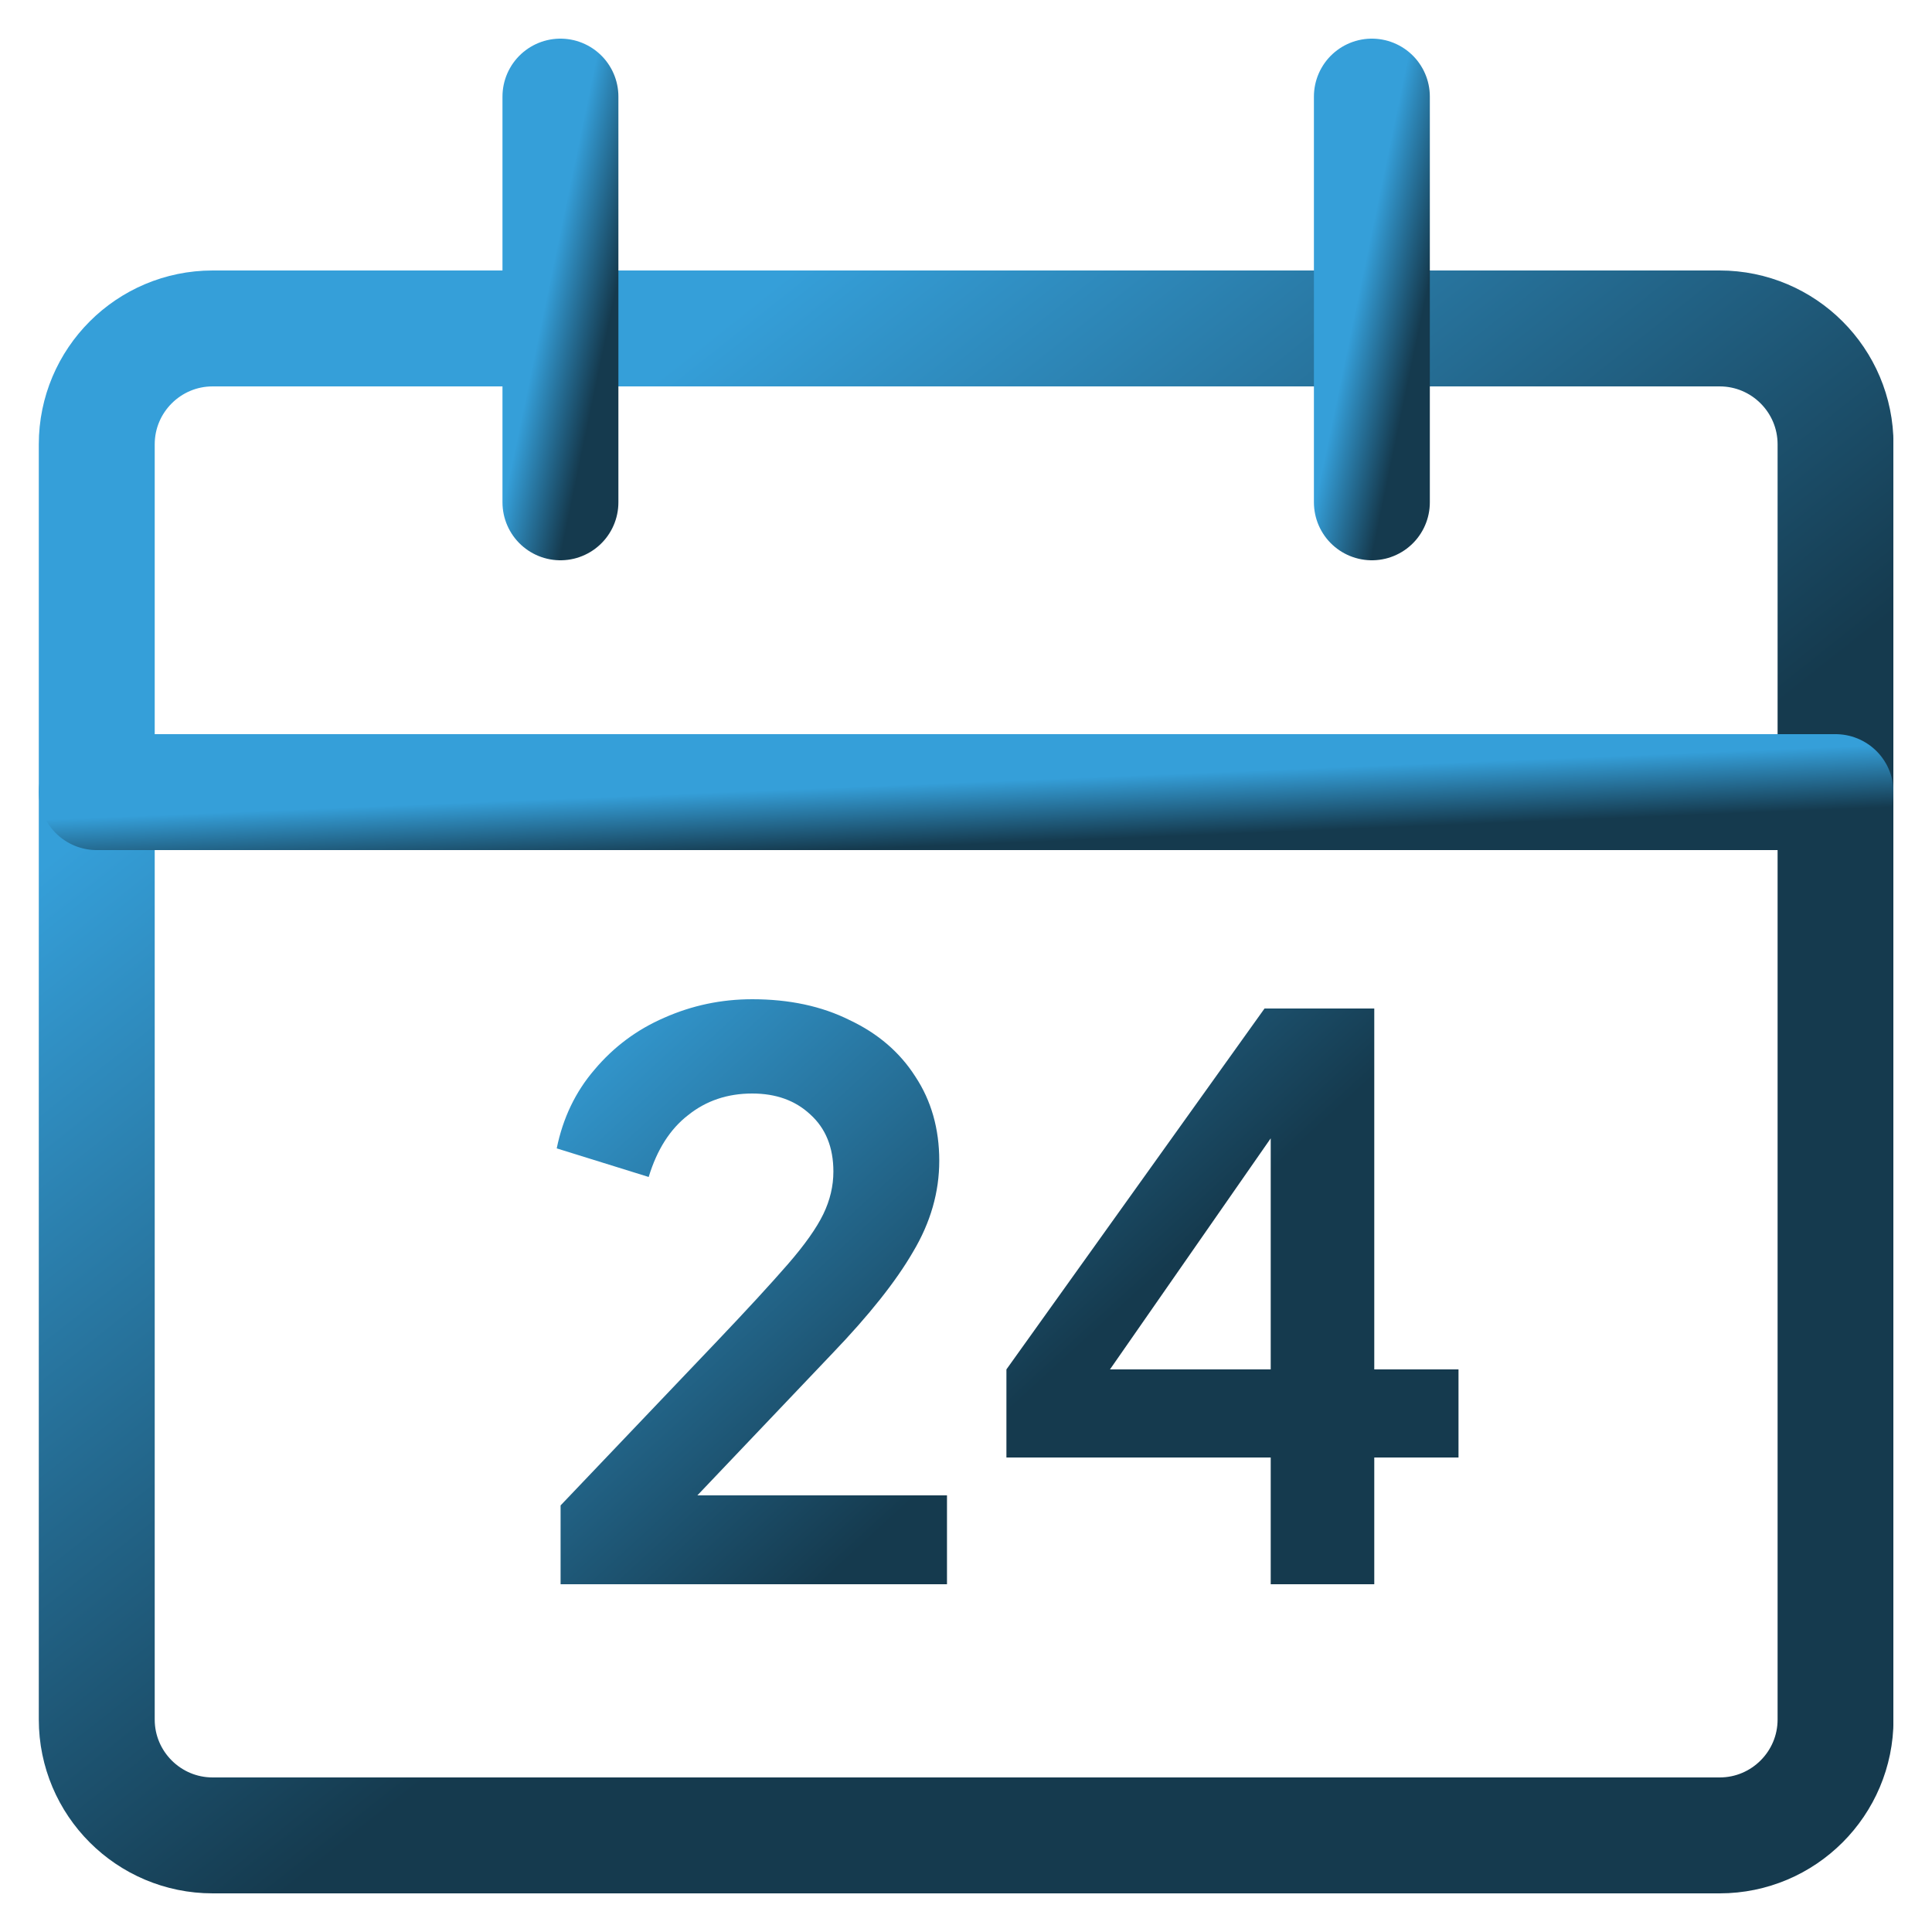 <?xml version="1.0" encoding="UTF-8"?>
<svg xmlns="http://www.w3.org/2000/svg" width="25" height="25" viewBox="0 0 25 25" fill="none">
  <g clip-path="url(#clip0_422_513)">
    <path d="M22.252 4.25H2.752C1.924 4.25 1.252 4.922 1.252 5.75V22.25C1.252 23.078 1.924 23.75 2.752 23.75H22.252C23.08 23.75 23.752 23.078 23.752 22.25V5.75C23.752 4.922 23.08 4.25 22.252 4.25Z" stroke="url(#paint0_linear_422_513)" stroke-width="1.5" stroke-linecap="round" stroke-linejoin="round"></path>
    <path d="M1.252 10.25H23.752" stroke="url(#paint1_linear_422_513)" stroke-width="1.5" stroke-linecap="round" stroke-linejoin="round"></path>
    <path d="M7.252 6.5V1.25" stroke="url(#paint2_linear_422_513)" stroke-width="1.5" stroke-linecap="round" stroke-linejoin="round"></path>
    <path d="M17.752 6.5V1.25" stroke="url(#paint3_linear_422_513)" stroke-width="1.5" stroke-linecap="round" stroke-linejoin="round"></path>
    <path d="M7.254 20.5H12.254V19.35H9.024L10.774 17.51C11.247 17.017 11.594 16.58 11.814 16.2C12.041 15.82 12.154 15.427 12.154 15.02C12.154 14.607 12.051 14.243 11.844 13.93C11.644 13.617 11.361 13.373 10.994 13.2C10.634 13.02 10.214 12.93 9.734 12.93C9.334 12.93 8.954 13.01 8.594 13.17C8.241 13.323 7.941 13.547 7.694 13.84C7.447 14.127 7.284 14.467 7.204 14.86L8.394 15.23C8.501 14.877 8.671 14.61 8.904 14.43C9.137 14.243 9.414 14.15 9.734 14.15C10.041 14.15 10.291 14.24 10.484 14.42C10.684 14.6 10.784 14.847 10.784 15.16C10.784 15.347 10.741 15.53 10.654 15.71C10.567 15.89 10.414 16.107 10.194 16.36C9.974 16.613 9.667 16.947 9.274 17.36L7.254 19.48V20.5ZM16.443 20.5H17.783V18.86H18.873V17.72H17.783V13.05H16.363L13.023 17.72V18.86H16.443V20.5ZM16.443 17.72H14.363L16.443 14.73V17.72Z" fill="url(#paint4_linear_422_513)"></path>
  </g>
  <defs>
    <linearGradient id="paint0_linear_422_513" x1="3.551" y1="8.838" x2="16.672" y2="25.34" gradientUnits="userSpaceOnUse">
      <stop stop-color="#359FD9"></stop>
      <stop offset="0.585" stop-color="#153A4E"></stop>
    </linearGradient>
    <linearGradient id="paint1_linear_422_513" x1="3.551" y1="10.485" x2="3.607" y2="11.864" gradientUnits="userSpaceOnUse">
      <stop stop-color="#359FD9"></stop>
      <stop offset="0.585" stop-color="#153A4E"></stop>
    </linearGradient>
    <linearGradient id="paint2_linear_422_513" x1="7.354" y1="2.485" x2="8.797" y2="2.785" gradientUnits="userSpaceOnUse">
      <stop stop-color="#359FD9"></stop>
      <stop offset="0.585" stop-color="#153A4E"></stop>
    </linearGradient>
    <linearGradient id="paint3_linear_422_513" x1="17.854" y1="2.485" x2="19.297" y2="2.785" gradientUnits="userSpaceOnUse">
      <stop stop-color="#359FD9"></stop>
      <stop offset="0.585" stop-color="#153A4E"></stop>
    </linearGradient>
    <linearGradient id="paint4_linear_422_513" x1="7.828" y1="12.559" x2="16.773" y2="22.309" gradientUnits="userSpaceOnUse">
      <stop stop-color="#359FD9"></stop>
      <stop offset="0.585" stop-color="#153A4E"></stop>
    </linearGradient>
    <clipPath id="clip0_422_513">
      <rect width="24" height="24" fill="white" transform="translate(0.5 0.5)"></rect>
    </clipPath>
  </defs>
</svg>
